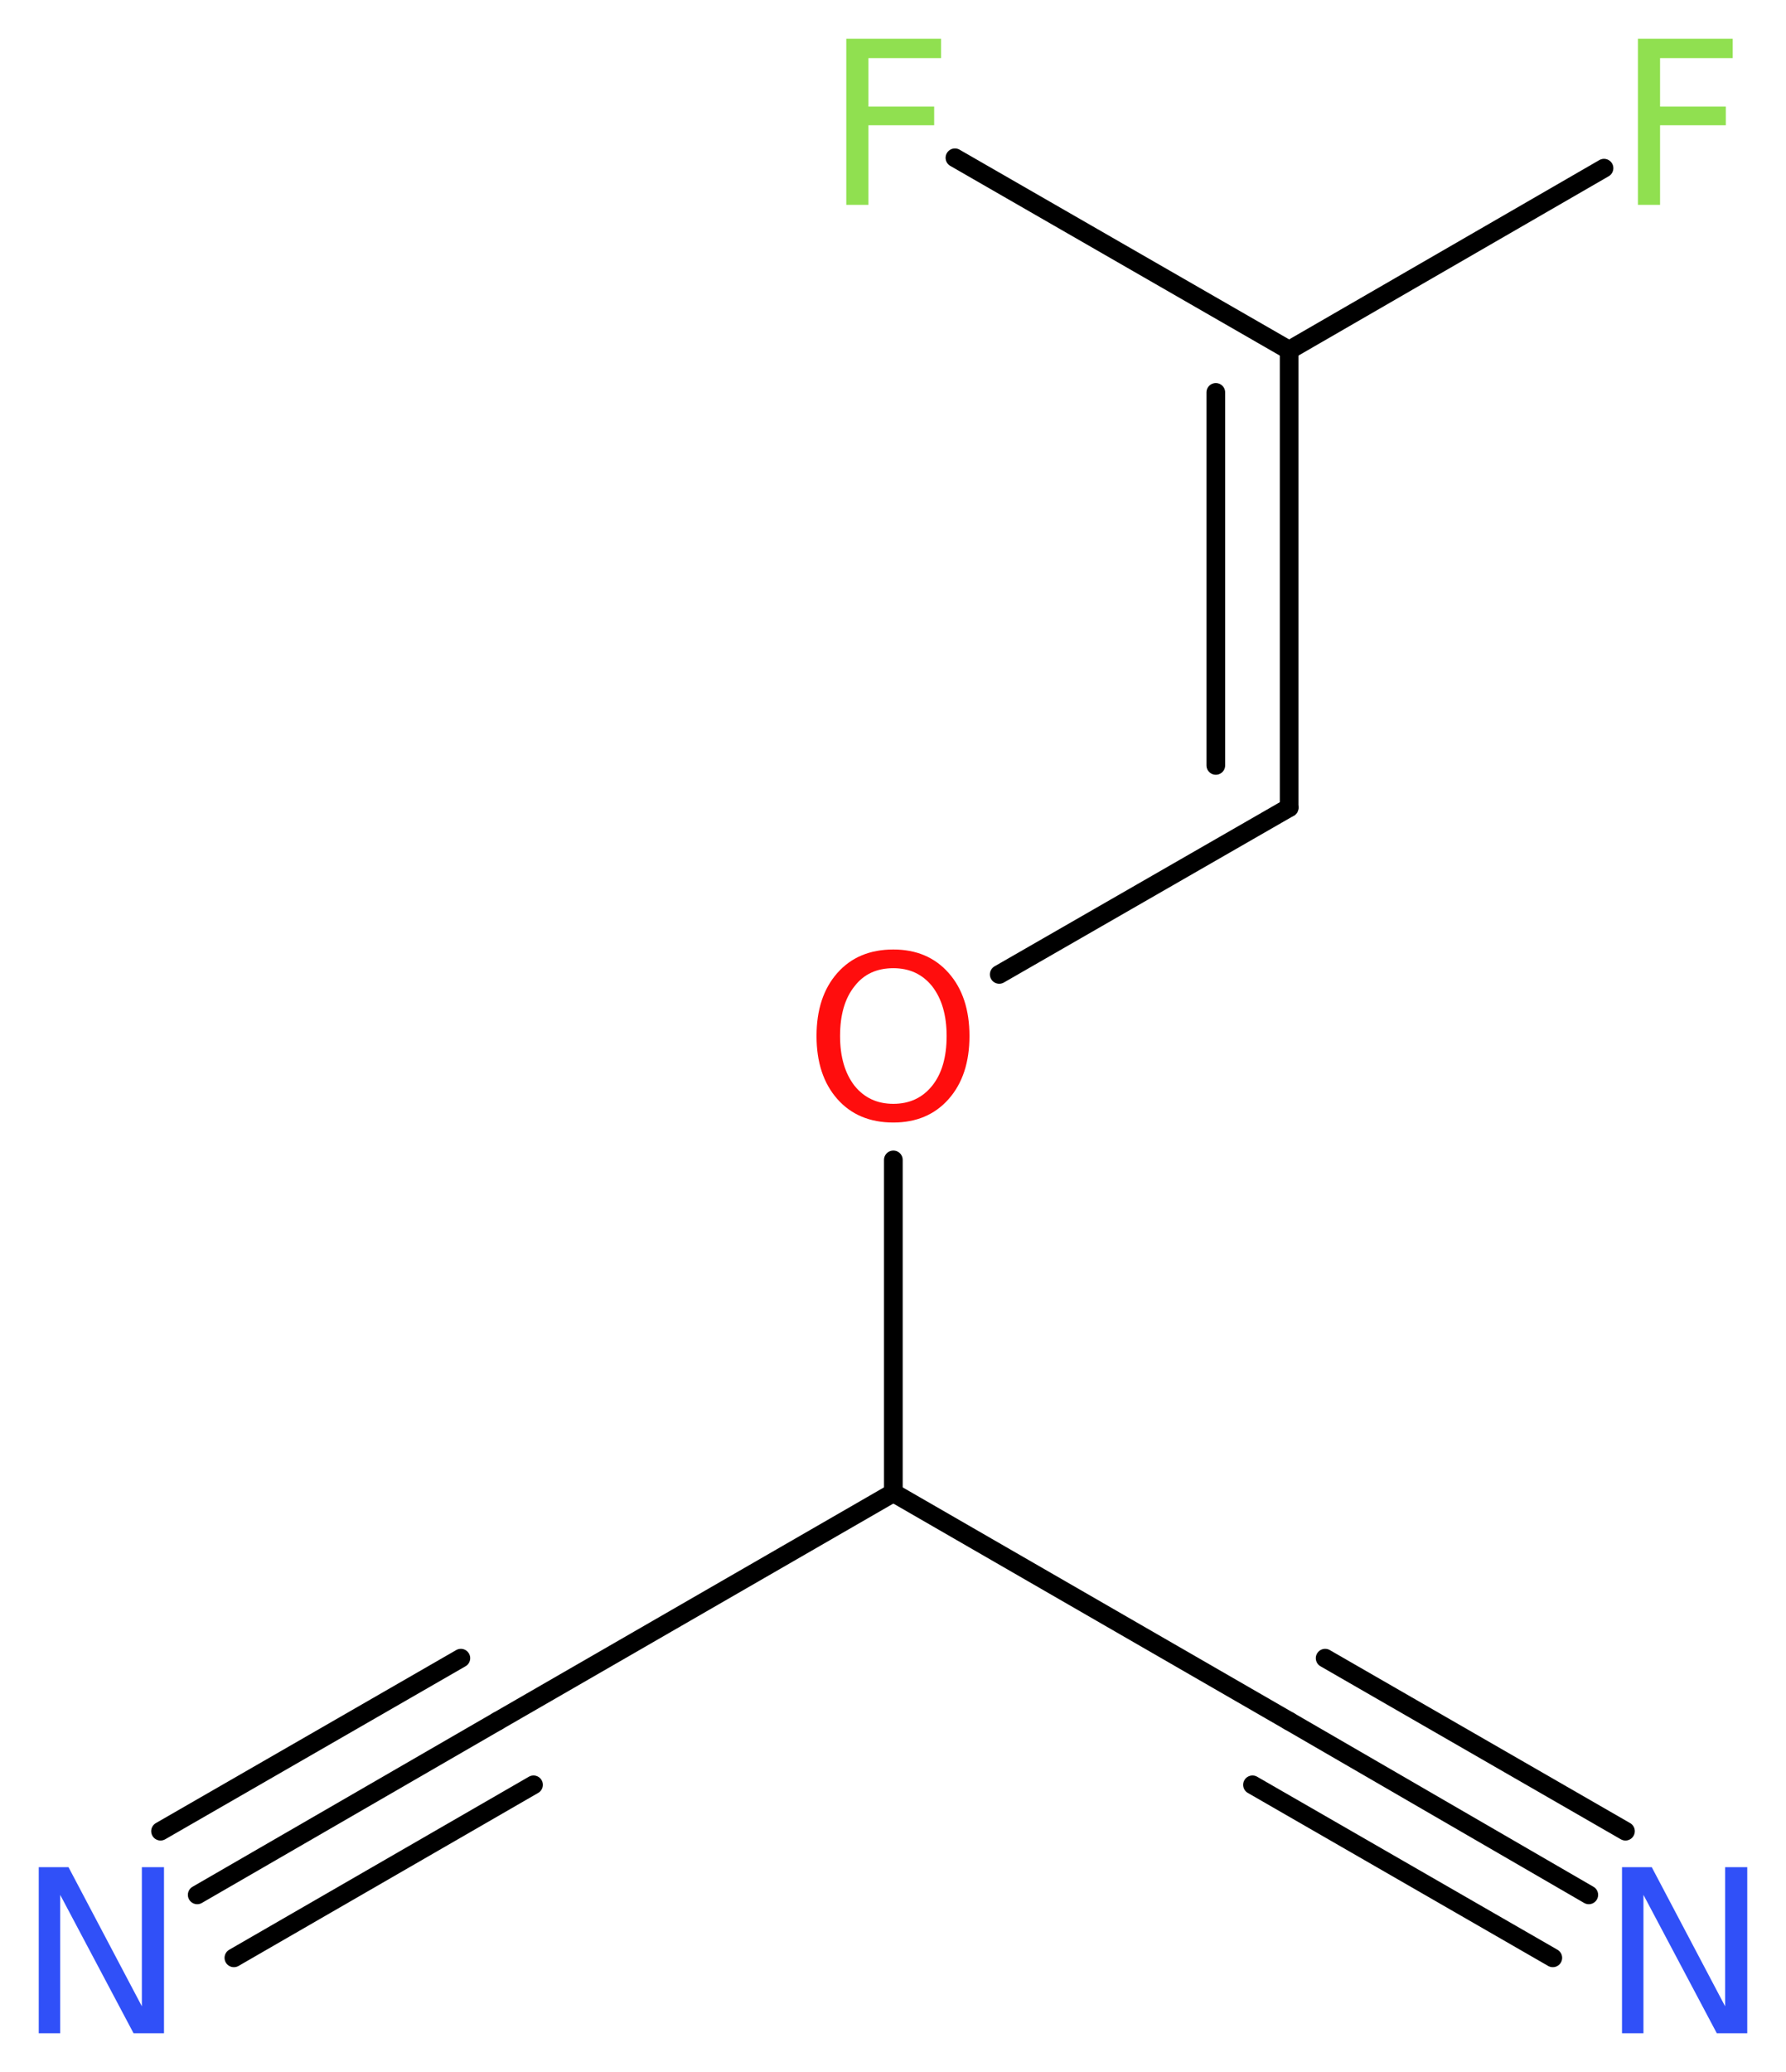 <?xml version='1.0' encoding='UTF-8'?>
<!DOCTYPE svg PUBLIC "-//W3C//DTD SVG 1.1//EN" "http://www.w3.org/Graphics/SVG/1.1/DTD/svg11.dtd">
<svg version='1.2' xmlns='http://www.w3.org/2000/svg' xmlns:xlink='http://www.w3.org/1999/xlink' width='25.81mm' height='29.94mm' viewBox='0 0 25.81 29.94'>
  <desc>Generated by the Chemistry Development Kit (http://github.com/cdk)</desc>
  <g stroke-linecap='round' stroke-linejoin='round' stroke='#000000' stroke-width='.27' fill='#90E050'>
    <rect x='.0' y='.0' width='26.0' height='30.0' fill='#FFFFFF' stroke='none'/>
    <g id='mol1' class='mol'>
      <g id='mol1bnd1' class='bond'>
        <line x1='2.85' y1='27.38' x2='7.19' y2='24.87'/>
        <line x1='2.32' y1='26.46' x2='6.66' y2='23.96'/>
        <line x1='3.38' y1='28.29' x2='7.71' y2='25.79'/>
      </g>
      <line id='mol1bnd2' class='bond' x1='7.19' y1='24.87' x2='12.91' y2='21.57'/>
      <line id='mol1bnd3' class='bond' x1='12.91' y1='21.57' x2='18.63' y2='24.87'/>
      <g id='mol1bnd4' class='bond'>
        <line x1='18.63' y1='24.87' x2='22.96' y2='27.38'/>
        <line x1='19.15' y1='23.96' x2='23.49' y2='26.46'/>
        <line x1='18.1' y1='25.79' x2='22.44' y2='28.29'/>
      </g>
      <line id='mol1bnd5' class='bond' x1='12.91' y1='21.57' x2='12.91' y2='16.76'/>
      <line id='mol1bnd6' class='bond' x1='14.44' y1='14.08' x2='18.63' y2='11.67'/>
      <g id='mol1bnd7' class='bond'>
        <line x1='18.63' y1='11.67' x2='18.63' y2='5.06'/>
        <line x1='17.57' y1='11.06' x2='17.57' y2='5.67'/>
      </g>
      <line id='mol1bnd8' class='bond' x1='18.63' y1='5.06' x2='23.18' y2='2.43'/>
      <line id='mol1bnd9' class='bond' x1='18.63' y1='5.06' x2='13.8' y2='2.28'/>
      <path id='mol1atm1' class='atom' d='M.56 26.98h.43l1.06 2.01v-2.01h.32v2.4h-.44l-1.06 -2.0v2.0h-.31v-2.4z' stroke='none' fill='#3050F8'/>
      <path id='mol1atm5' class='atom' d='M23.44 26.98h.43l1.06 2.01v-2.01h.32v2.4h-.44l-1.06 -2.0v2.0h-.31v-2.4z' stroke='none' fill='#3050F8'/>
      <path id='mol1atm6' class='atom' d='M12.91 13.99q-.36 .0 -.56 .26q-.21 .26 -.21 .72q.0 .45 .21 .72q.21 .26 .56 .26q.35 .0 .56 -.26q.21 -.26 .21 -.72q.0 -.45 -.21 -.72q-.21 -.26 -.56 -.26zM12.91 13.72q.5 .0 .8 .34q.3 .34 .3 .91q.0 .57 -.3 .91q-.3 .34 -.8 .34q-.51 .0 -.81 -.34q-.3 -.34 -.3 -.91q.0 -.57 .3 -.91q.3 -.34 .81 -.34z' stroke='none' fill='#FF0D0D'/>
      <path id='mol1atm9' class='atom' d='M23.66 .56h1.38v.28h-1.05v.7h.95v.27h-.95v1.15h-.32v-2.4z' stroke='none'/>
      <path id='mol1atm10' class='atom' d='M12.22 .56h1.38v.28h-1.05v.7h.95v.27h-.95v1.15h-.32v-2.4z' stroke='none'/>
    </g>
  </g>
</svg>

